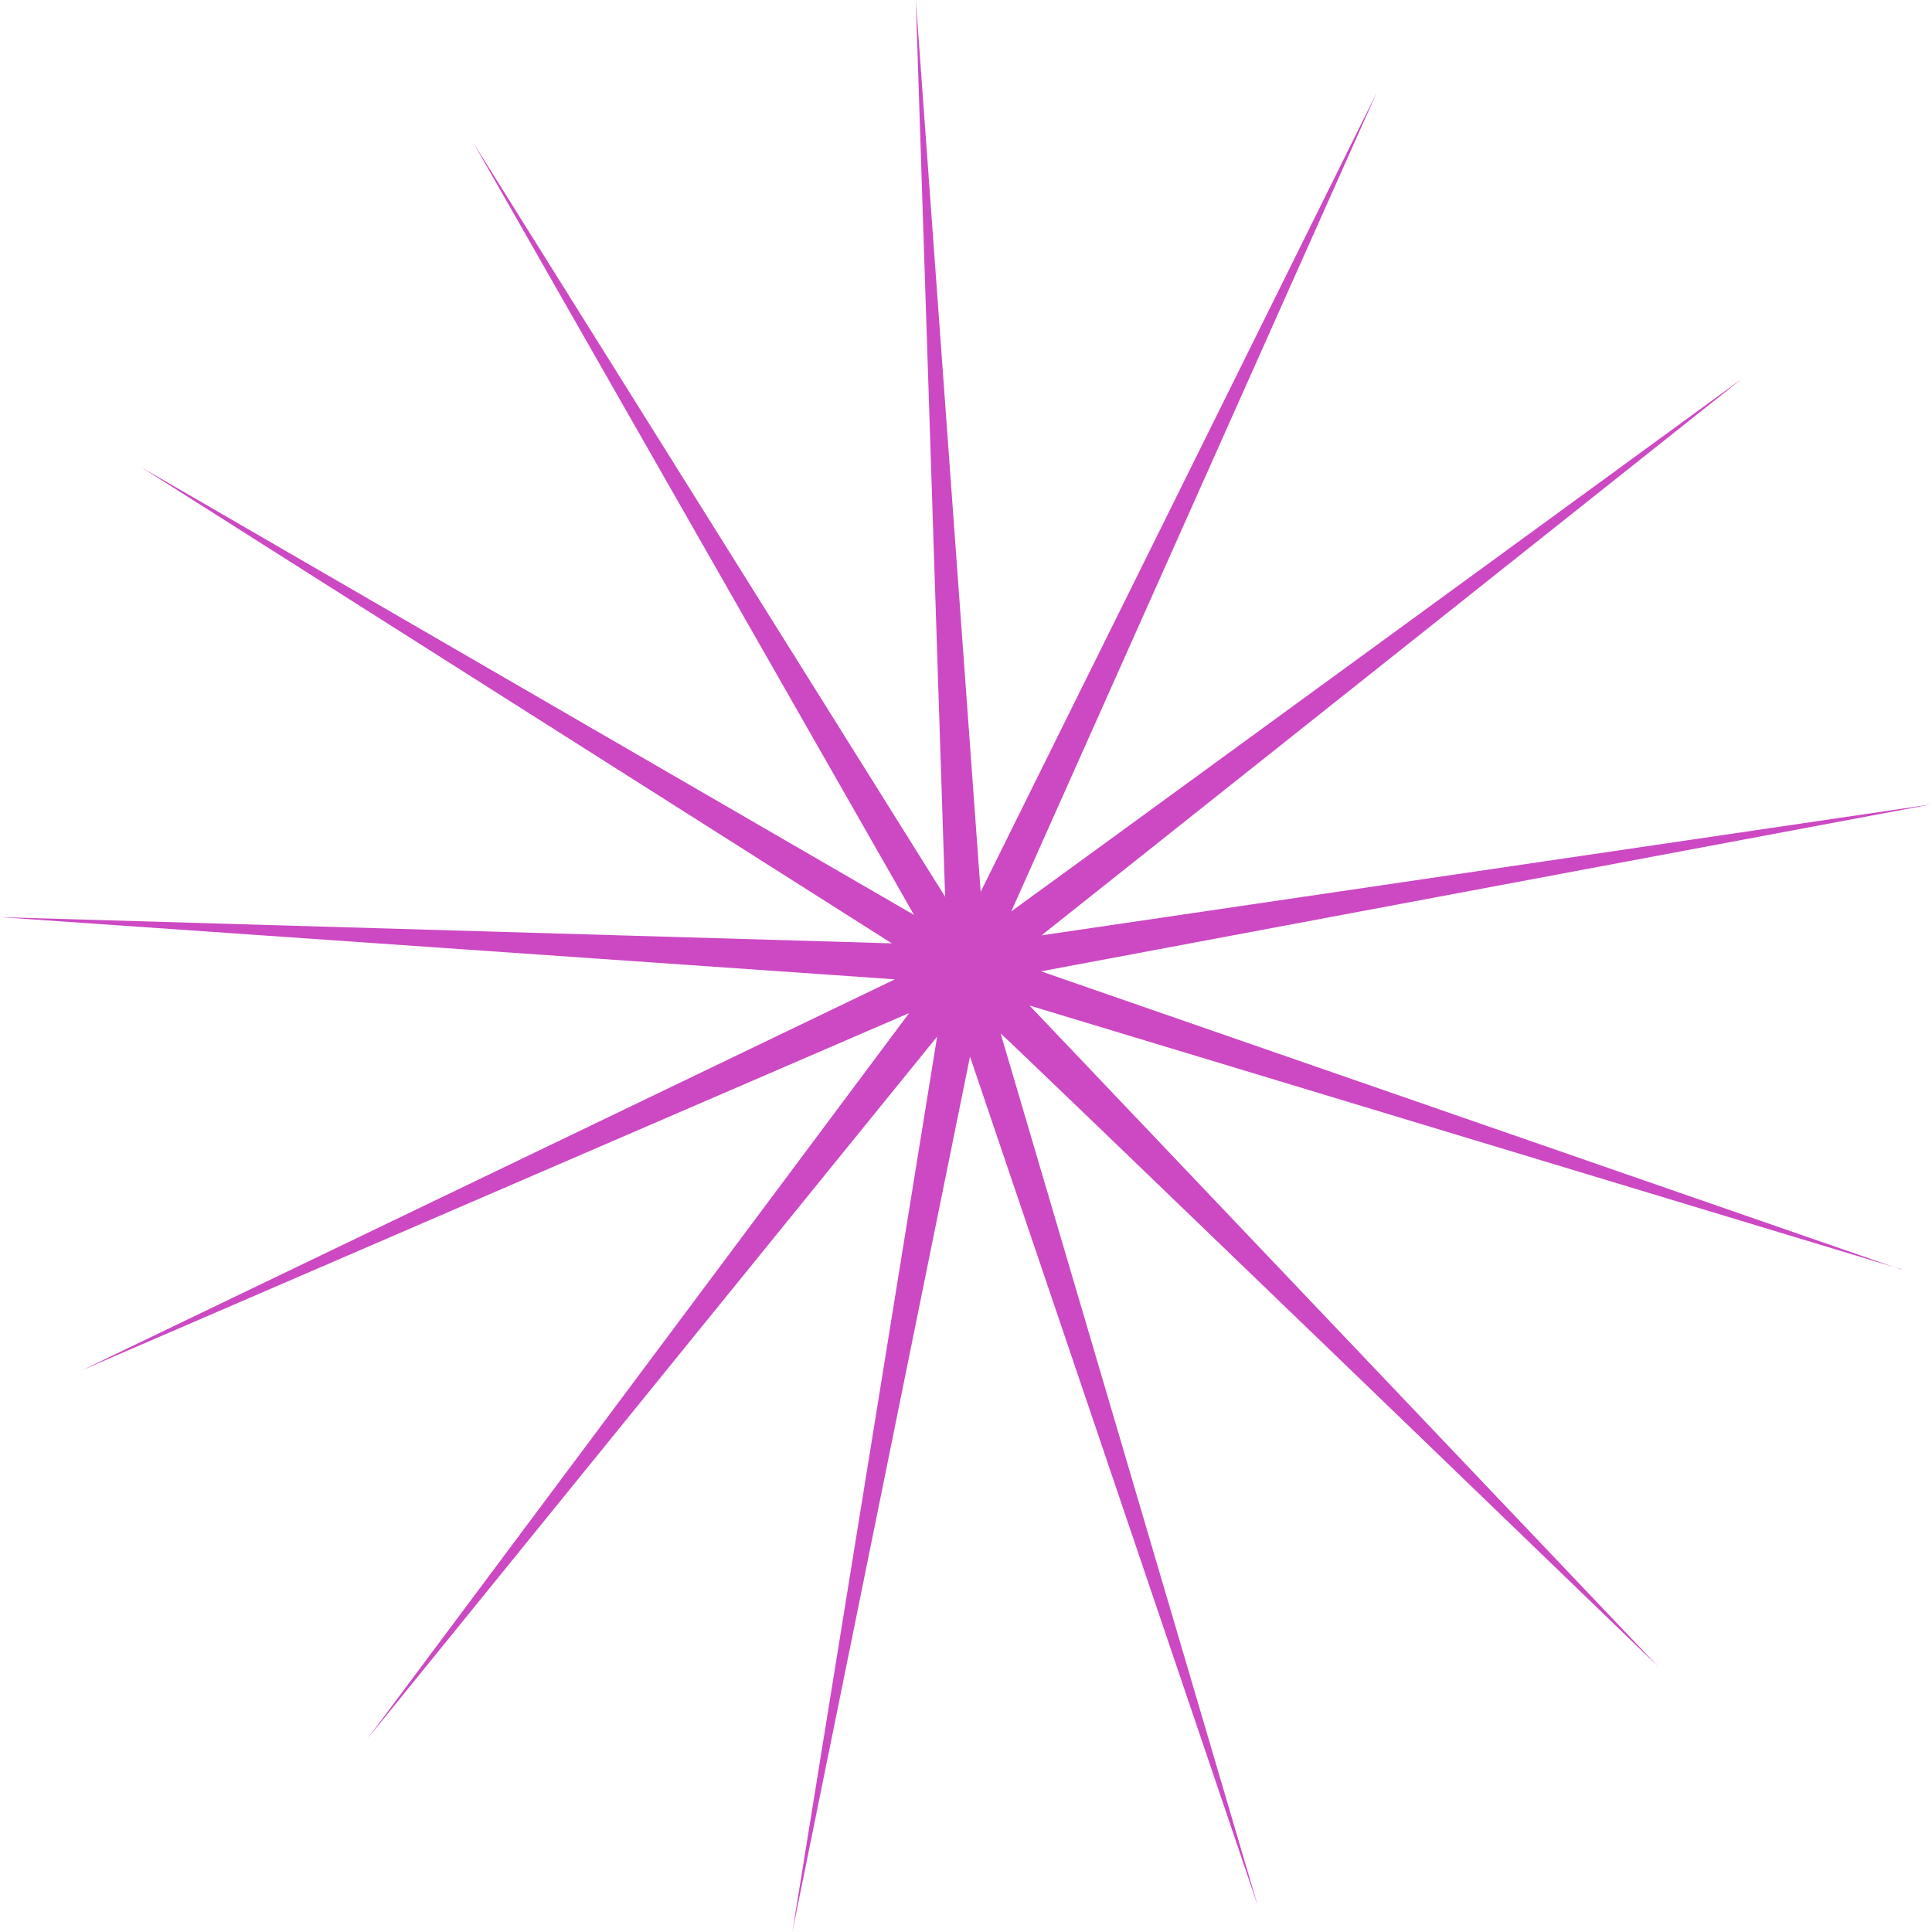 <?xml version="1.0" encoding="UTF-8"?>
<svg xmlns="http://www.w3.org/2000/svg" id="fusion-energy" version="1.1" viewBox="0 0 435 435">
  <defs>
    <style>
      .fusion-energy {
        fill: #cc49c3;
        stroke-width: 0px;
      }
    </style>
  </defs>
  <path class="fusion-energy" d="M434.9,181.1l-200.4,29.5,157.8-125.4s-164.5,120-164.6,120L310,20.8l-89.2,180L206.2,0l6.6,201.9L106.6,32.2l99.2,173.8L31.8,105.2l169,107.2L0,206.5l201.5,14L18.5,308.5l186.2-80.4-121.9,163.3,128.2-158-32.6,201.6,40-197.1,64.8,191.2-57.9-196.4c.3-.1,148,142.5,148,142.5l-141.5-148.8,194.7,58.9-192.1-66.6,200.5-37.6h0ZM211.1,233.3h.3-.3Z"></path>
  <polygon class="fusion-energy" points="426.5 285.3 428.1 285.8 428.1 285.7 428 285.7 426.5 285.3"></polygon>
</svg>

